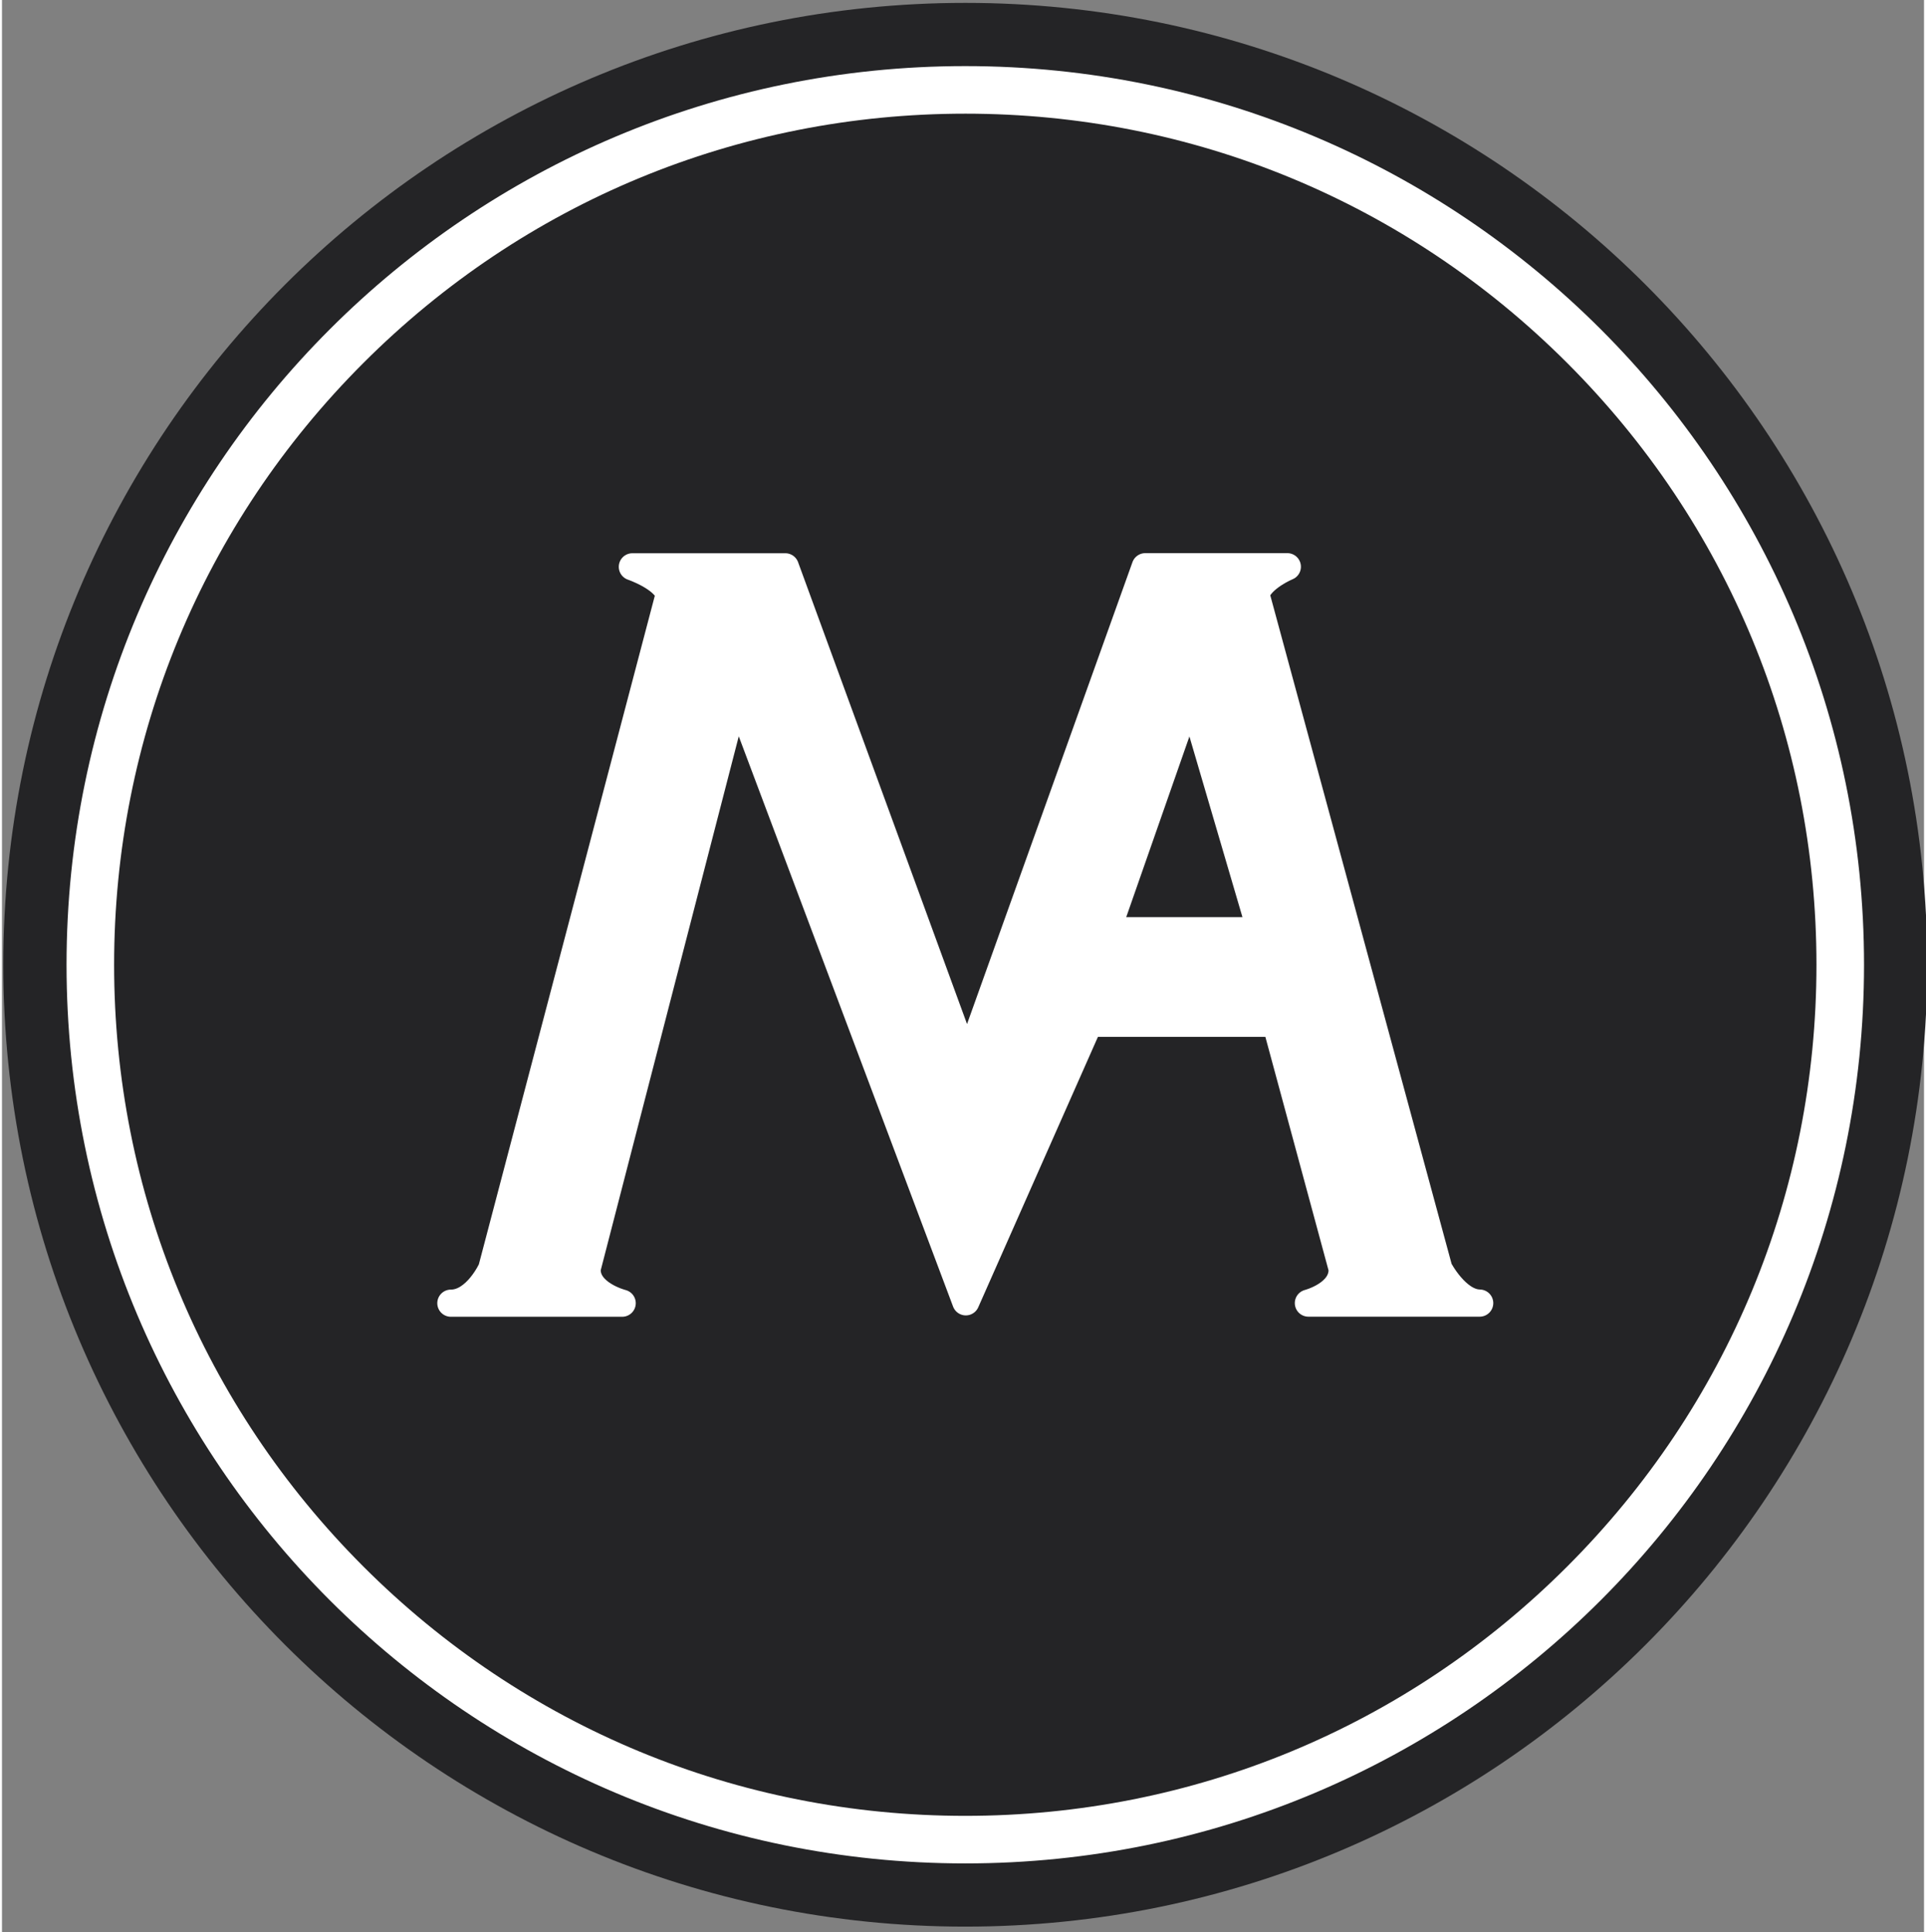 <?xml version="1.0" encoding="UTF-8"?> <svg xmlns="http://www.w3.org/2000/svg" height="413.333" width="412" viewBox="17 18 377 379"><rect x="17" y="18" width="377" height="379" fill="#808080" stroke="none"/><defs><clipPath id="a"><path d="M0 310h309V0H0z"></path></clipPath></defs><g clip-path="url(#a)" transform="matrix(1.333 0 0 -1.333 0 413.333)"><path d="M296.05 154.6c0-78.173-63.377-141.547-141.551-141.547-78.176 0-141.55 63.374-141.55 141.548S76.324 296.149 154.5 296.149c78.174 0 141.55-63.374 141.55-141.548" fill="#242426"></path><path d="M120.815 194.845l-21.957-84.939c-.2-3.764 5.154-5.108 5.154-5.108H78.807c3.73 0 6 5.017 6 5.017l26.139 99.33c-.8 2.446-5.434 4.015-5.434 4.015h22.505l26.76-73.16 26.205 73.174h20.905s-3.834-1.568-4.634-4.015l26.938-99.329s2.576-4.97 6-5.019h-25.204s5.16 1.331 4.96 5.095l-9.76 36.082h-27.473L154.577 105z" fill="#fff"></path><path d="M120.815 194.845l-21.957-84.939c-.2-3.764 5.154-5.108 5.154-5.108H78.807c3.73 0 6 5.017 6 5.017l26.139 99.33c-.8 2.446-5.434 4.015-5.434 4.015h22.505l26.76-73.16 26.205 73.174h20.905s-3.834-1.568-4.634-4.015l26.938-99.329s2.576-4.97 6-5.019h-25.204s5.16 1.331 4.96 5.095l-9.76 36.082h-27.473L154.577 105z" fill="none" stroke="#fff" stroke-width="4" stroke-linecap="square" stroke-linejoin="round"></path><path d="M175.362 159.605h22.593l-10.309 35.128z" fill="#242426"></path><path d="M175.362 159.605h22.593l-10.309 35.128z" fill="none" stroke="#fff" stroke-width="4" stroke-linejoin="round"></path><path d="M154.499 286.847c-73.039 0-132.246-59.21-132.246-132.247 0-73.035 59.207-132.245 132.246-132.245 73.039 0 132.248 59.21 132.248 132.245 0 73.038-59.209 132.247-132.248 132.247m0-7c33.455 0 64.908-13.028 88.563-36.684 23.657-23.656 36.685-55.108 36.685-88.563 0-33.452-13.028-64.904-36.685-88.561-23.656-23.656-55.108-36.684-88.563-36.684-33.455 0-64.907 13.028-88.563 36.684-23.655 23.656-36.683 55.109-36.683 88.56 0 33.456 13.028 64.908 36.683 88.564 23.656 23.656 55.108 36.684 88.563 36.684" fill="#fff"></path></g></svg> 